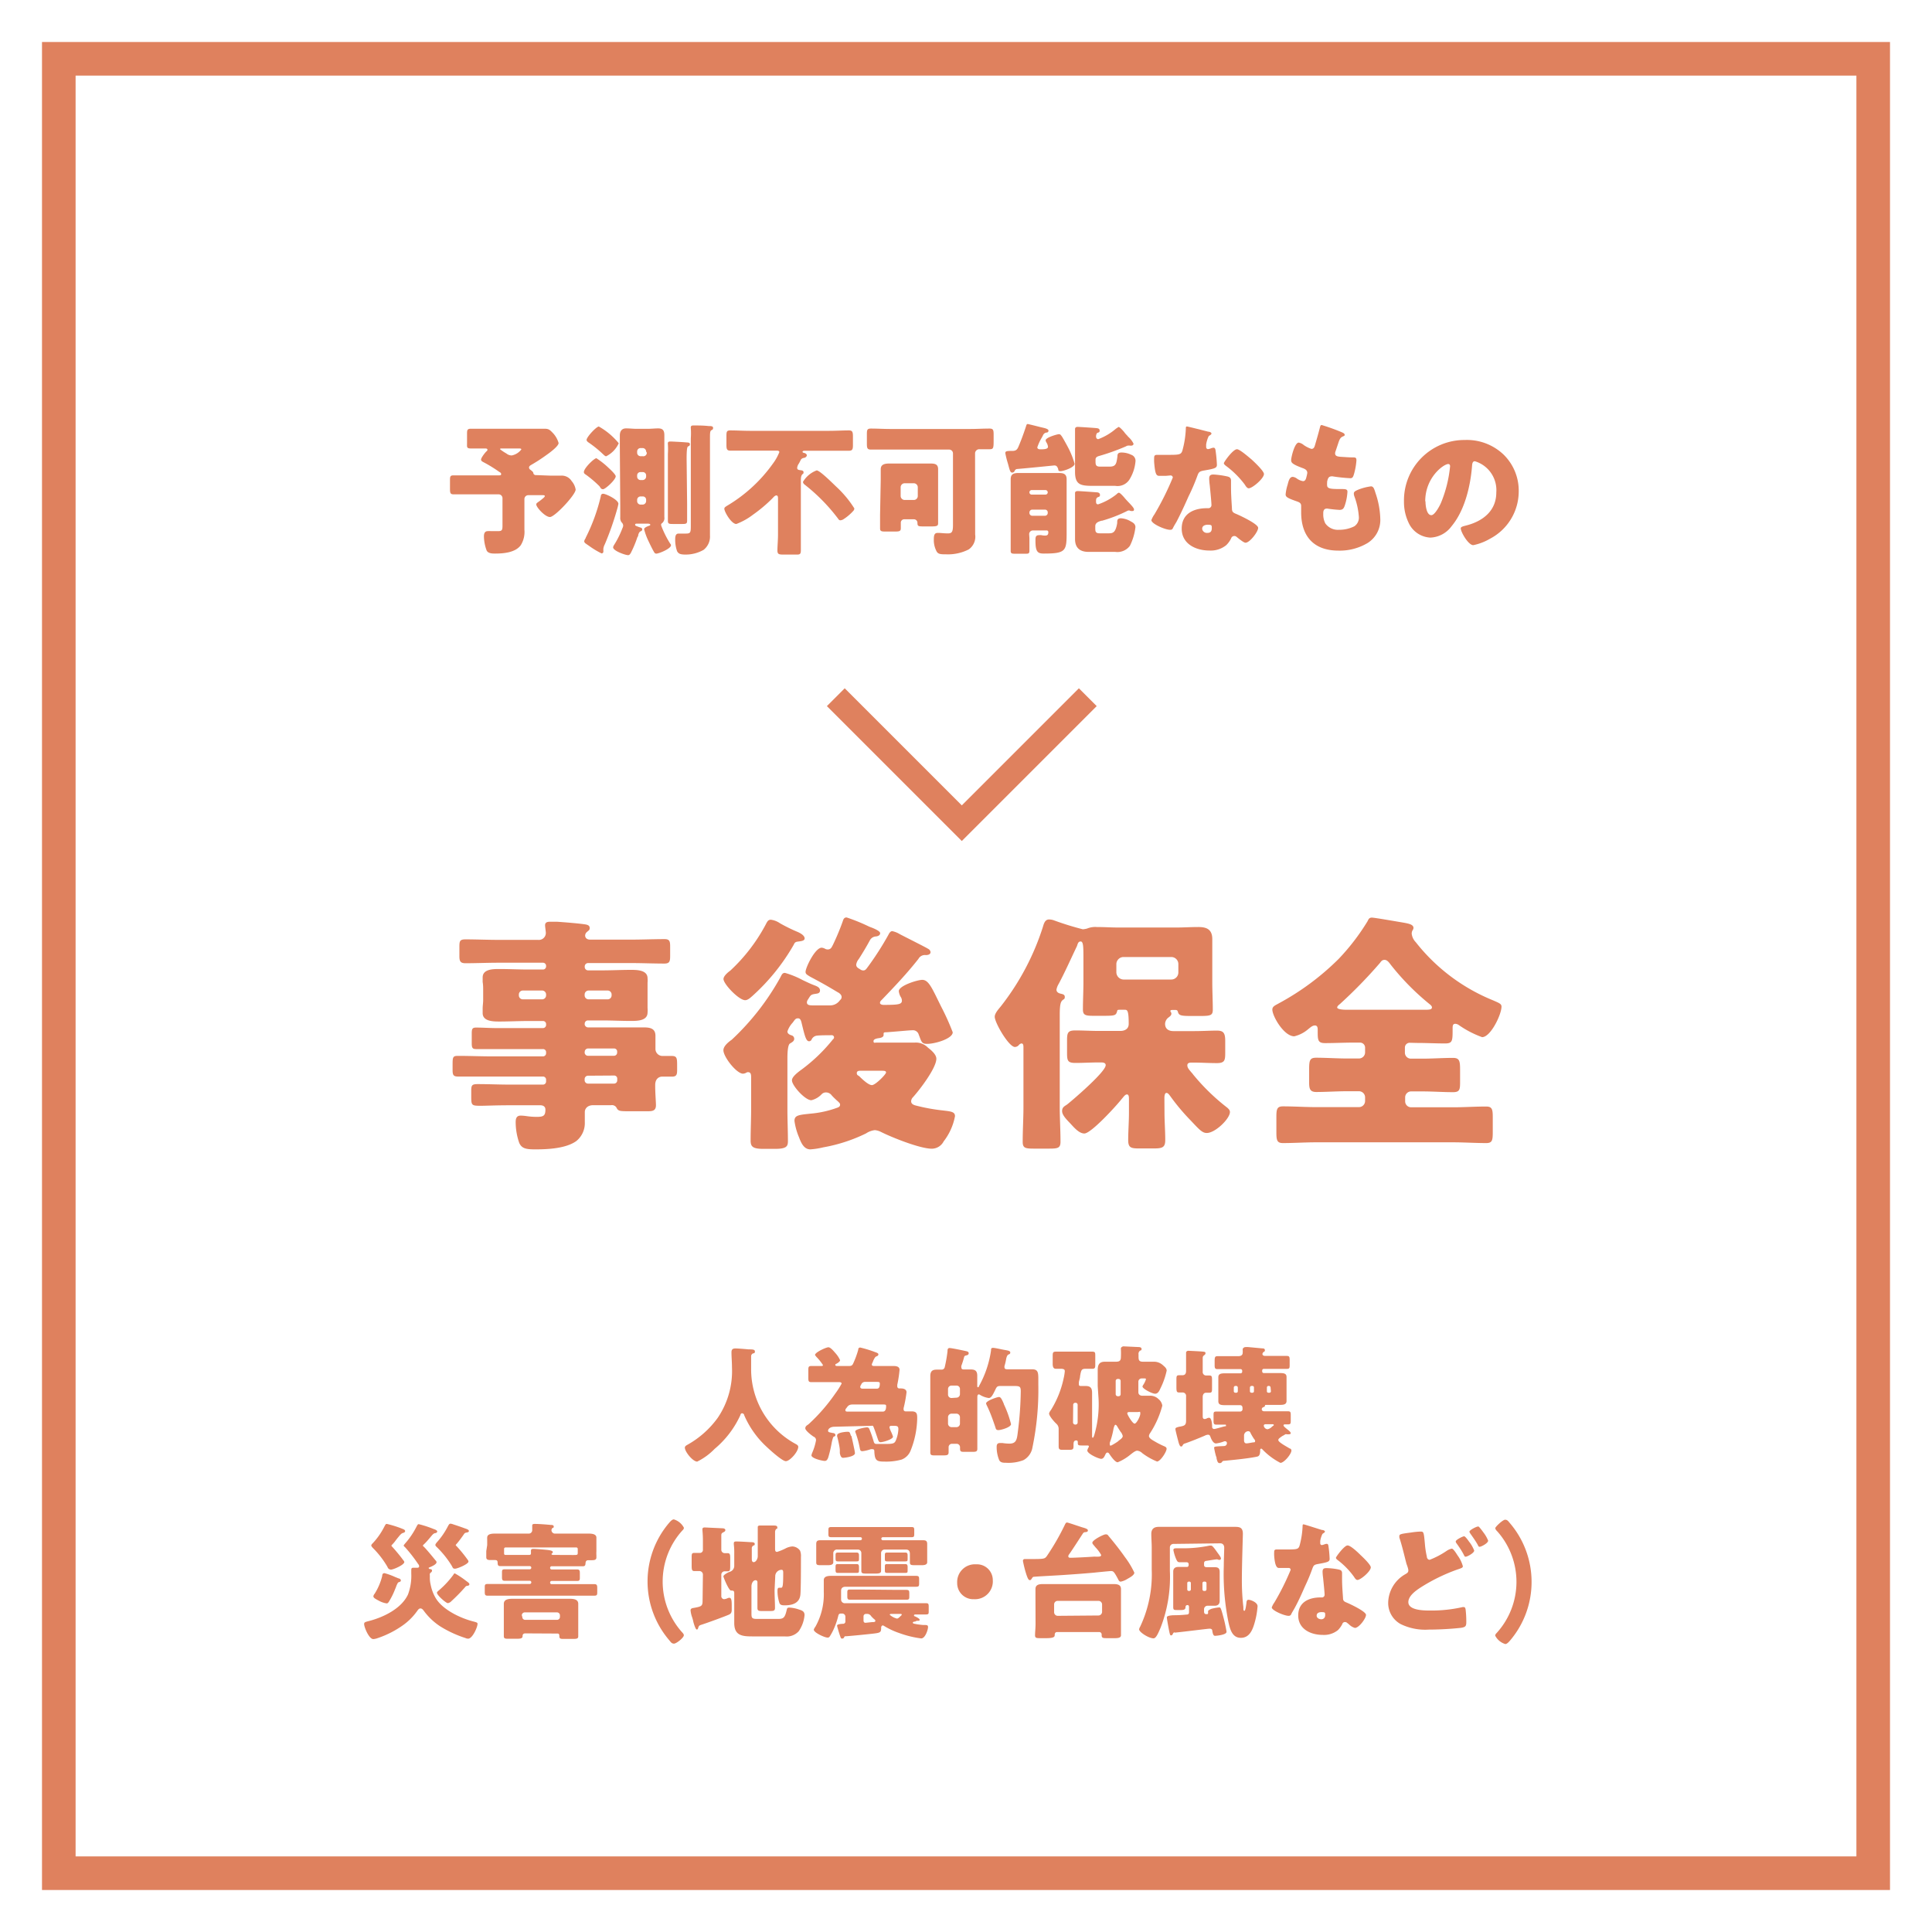 <svg xmlns="http://www.w3.org/2000/svg" width="230" height="230" viewBox="0 0 230 230">
  <rect x="0" y="0" width="230" height="230" fill="#333333" stroke="none"/>
  <defs>
    <style>
      .a {
        fill: #fff;
      }

      .b {
        fill: #df815e;
      }

      .c {
        fill: none;
        stroke: #df815e;
        stroke-miterlimit: 10;
        stroke-width: 3px;
      }
    </style>
  </defs>
  <title>manage1</title>
  <g>
    <g>
      <rect class="a" x="2.24" y="2.24" width="225.52" height="225.52"/>
      <path class="a" d="M225.52,4.48v221H4.48V4.48h221M230,0H0V230H230V0Z"/>
    </g>
    <path class="b" d="M221,9V221H9V9H221m4-4H5V225H225V5Z"/>
    <g>
      <path class="b" d="M65.44,56.62c.58,0,1.17,0,1.41,0a1.39,1.39,0,0,1,1.21.66,2,2,0,0,1,.47,1c0,.62-2.48,3.27-3.06,3.27s-1.63-1.16-1.63-1.5c0-.12.09-.18.24-.29a6.76,6.76,0,0,0,.66-.52.4.4,0,0,0,.12-.17c0-.11-.1-.12-.27-.12H62.91a.46.46,0,0,0-.48.47V62c0,.34,0,.7,0,1.06A3,3,0,0,1,62,64.9c-.63.87-2,1-3.06,1-.3,0-.81,0-1-.35a5,5,0,0,1-.33-1.69c0-.3.07-.63.46-.63a2.58,2.58,0,0,1,.39,0l.84,0c.46,0,.52-.13.52-.64V59.32a.46.46,0,0,0-.47-.47H56c-.67,0-1.33,0-2,0-.37,0-.43-.15-.43-.63v-1c0-.44,0-.63.41-.63.68,0,1.36,0,2,0h3.38c.2,0,.3,0,.3-.15s-.13-.21-.22-.26a16.26,16.26,0,0,0-1.68-1.05c-.36-.19-.49-.24-.49-.43s.47-.83.68-1a.21.21,0,0,0,.08-.16c0-.13-.15-.15-.25-.15-.56,0-1.14,0-1.7,0s-.48-.17-.48-.69v-1c0-.47,0-.66.46-.66.63,0,1.26,0,1.9,0h6.87c.49,0,.63.13,1,.52a2.87,2.87,0,0,1,.67,1.18c0,.37-1,1.12-1.52,1.48a19.55,19.55,0,0,1-1.75,1.13c-.12.07-.25.16-.25.31a.33.33,0,0,0,.17.27c.34.26.34.32.35.44a.32.32,0,0,0,.34.19Zm-5.7-3.23c-.17,0-.2,0-.2.1a6.12,6.12,0,0,0,.75.5,1,1,0,0,0,.63.23,1.89,1.89,0,0,0,1.14-.71c0-.12-.12-.12-.39-.12Z"/>
      <path class="b" d="M71,54.55a9.45,9.45,0,0,1,1.45,1.15c.19.17.85.79.85,1,0,.42-1.24,1.54-1.51,1.54s-.31-.22-.43-.36a13.5,13.5,0,0,0-1.61-1.37c-.16-.1-.24-.16-.24-.33C69.54,55.7,70.74,54.55,71,54.55Zm-1.29,9.5a22,22,0,0,0,1.82-5c0-.14.1-.27.27-.27.33,0,1.82.71,1.82,1.2a5.44,5.44,0,0,1-.17.7A34.78,34.78,0,0,1,72,64.8a1.53,1.53,0,0,0-.17.51,1.6,1.6,0,0,0,0,.23v.11a.21.21,0,0,1-.22.23A9.86,9.86,0,0,1,70.15,65l-.32-.22c-.12-.09-.28-.17-.28-.36A.89.89,0,0,1,69.74,64.05Zm1.57-13.28a8.32,8.32,0,0,1,2.38,2,3.23,3.23,0,0,1-1.5,1.55c-.12,0-.27-.16-.34-.22a13.49,13.49,0,0,0-1.72-1.4c-.12-.08-.27-.19-.27-.34C69.86,52,71,50.77,71.31,50.77Zm2.51,2.43c0-.45,0-.91,0-1.37S74,51,74.52,51s.83.05,1.24.05h1.36c.41,0,.83-.05,1.24-.05.56,0,.73.26.73.82s0,.92,0,1.37v7c0,.46,0,.91,0,1.37a.77.77,0,0,1-.31.75.21.21,0,0,0-.08.17,1.58,1.58,0,0,0,.1.31,11.75,11.75,0,0,0,1,1.95.23.23,0,0,1,.08.17c0,.41-1.44,1-1.76,1a.28.28,0,0,1-.23-.15c-.2-.31-.57-1.09-.74-1.45A7.45,7.45,0,0,1,76.68,63c0-.17.34-.32.54-.39s.19-.07.19-.16-.19-.11-.29-.11H75.81c-.07,0-.2,0-.2.13s.15.15.42.26l.24.08c.08,0,.19.1.19.22s-.09.17-.19.22-.19.1-.29.43c0,.1,0,.13-.1.27a13.09,13.09,0,0,1-.78,1.87c-.09.15-.17.27-.33.27-.32,0-1.78-.51-1.78-.93a.66.66,0,0,1,.1-.26,10.94,10.94,0,0,0,1-2,.92.92,0,0,0,.1-.32.58.58,0,0,0-.2-.41.88.88,0,0,1-.15-.58c0-.48,0-.93,0-1.39Zm3.13.55a.42.42,0,0,0-.41-.41h-.25a.41.41,0,0,0-.41.41v.15a.41.41,0,0,0,.41.41h.25A.41.41,0,0,0,77,53.9Zm0,2.85a.39.39,0,0,0-.41-.4h-.25a.39.39,0,0,0-.41.4v.14a.41.41,0,0,0,.41.41h.25a.42.42,0,0,0,.41-.41Zm0,2.91a.39.39,0,0,0-.41-.41h-.25a.41.41,0,0,0-.41.41v.15a.41.41,0,0,0,.41.41h.25a.42.42,0,0,0,.41-.41Zm4.88.48c0,.69,0,1.37,0,2,0,.36-.13.39-.61.39h-1c-.53,0-.68,0-.68-.39,0-.65,0-1.31,0-2V54.05a8.93,8.93,0,0,0,0-1.17.23.23,0,0,1,0-.12c0-.18.15-.2.31-.2s1.51.07,1.8.1.51,0,.51.22-.14.22-.22.27-.17.17-.17,1.5Zm2.72,2.46c0,.44,0,.88,0,1.31a2,2,0,0,1-.76,1.7,4.31,4.31,0,0,1-2.15.56c-.69,0-.85-.14-1-.39a4,4,0,0,1-.23-1.38c0-.27,0-.73.4-.73.18,0,.51,0,.85,0,.59,0,.61-.12.61-1V52.18a8.71,8.71,0,0,0,0-1.2.27.27,0,0,1,0-.12c0-.19.17-.21.31-.21.61,0,1.17,0,1.81.07.28,0,.53,0,.53.22s-.1.21-.22.29-.15.27-.15.8Z"/>
      <path class="b" d="M95.34,63.66c0,.63,0,1.31,0,1.87s-.22.49-.8.49H93.37c-.6,0-.82,0-.82-.49s.07-1.23.07-1.87v-4.3c0-.14,0-.38-.19-.38s-.36.23-.46.33a17.27,17.27,0,0,1-2.31,1.95,7.87,7.87,0,0,1-2,1.12c-.6,0-1.43-1.46-1.43-1.82,0-.13.1-.22.41-.4A17.88,17.88,0,0,0,92,55.21a5.92,5.92,0,0,0,.78-1.39c0-.11-.12-.17-.25-.17H89.25l-2.28,0c-.45,0-.49-.19-.49-.73V52c0-.58,0-.76.46-.76.78,0,1.55.05,2.31.05h9.5c.77,0,1.55-.05,2.32-.05.42,0,.47.2.47.76v1c0,.49-.07.66-.49.66-.77,0-1.53,0-2.3,0h-2.9c-.09,0-.31,0-.31.12s.17.13.24.15.27.12.27.27-.17.29-.34.31-.32.12-.37.22-.12.25-.24.46a1.07,1.07,0,0,0-.2.51c0,.27.3.25.35.27s.41,0,.41.24-.08.17-.17.29-.15.27-.15.69ZM99.62,58a12.66,12.66,0,0,1,2.09,2.53.47.47,0,0,1-.1.26,5.69,5.69,0,0,1-1.16,1,.8.8,0,0,1-.4.15c-.14,0-.19-.07-.26-.17a21.84,21.84,0,0,0-4-4.08.47.47,0,0,1-.2-.32A3.19,3.19,0,0,1,97.22,56C97.62,56,99.26,57.67,99.62,58Z"/>
      <path class="b" d="M116.09,62.62c0,.34,0,.66,0,1a1.85,1.85,0,0,1-.77,1.79,5.44,5.44,0,0,1-2.7.58c-.56,0-.92,0-1.11-.33a2.84,2.84,0,0,1-.34-1.44c0-.48.06-.78.46-.78s.73.06,1.21.06.61-.18.61-1V54a.46.46,0,0,0-.47-.48h-7l-2.31,0c-.44,0-.47-.2-.47-.74v-1c0-.57,0-.76.49-.76.76,0,1.53.05,2.29.05h9.52c.77,0,1.53-.05,2.3-.05.46,0,.49.19.49.76v.48c0,1.07,0,1.22-.48,1.22s-.78,0-1.19,0a.5.5,0,0,0-.54.48Zm-11.24-5.57c0-.39,0-.79,0-1.19,0-.65.6-.68,1.11-.68s1,0,1.58,0H109c.53,0,1,0,1.6,0s1.08,0,1.08.68c0,.37,0,.76,0,1.19v3.68c0,.58,0,1.26,0,1.57s-.15.37-.83.37h-.78c-.75,0-.85,0-.85-.44a.42.42,0,0,0-.41-.41h-1.16a.4.4,0,0,0-.41.43c0,.2,0,.44,0,.64,0,.36-.19.39-.77.39h-.93c-.56,0-.77,0-.77-.37s0-1,0-1.58Zm2.37,2a.48.48,0,0,0,.47.47h1.09a.47.47,0,0,0,.48-.47V58a.48.48,0,0,0-.48-.47h-1.09a.48.48,0,0,0-.47.47Z"/>
      <path class="b" d="M122.35,50.48c.07,0,1.38.33,1.56.38.45.1.91.19.91.41s-.21.23-.28.23a.54.54,0,0,0-.37.31s-.07.14-.12.24a5.93,5.93,0,0,0-.56,1.2c0,.19.19.24.34.24.39,0,.93,0,.93-.3a1.2,1.2,0,0,0-.18-.51.59.59,0,0,1-.1-.26c0-.34,1.39-.73,1.58-.73s.23.12.32.22.68,1.17.82,1.45a10.27,10.27,0,0,1,.73,1.85c0,.44-1.33.88-1.67.88s-.22-.12-.32-.35-.19-.33-.44-.33c-.7.07-2.74.28-4.48.43a.4.4,0,0,0-.23.22.31.31,0,0,1-.29.2c-.24,0-.29-.27-.51-1.08a9.76,9.76,0,0,1-.31-1.24c0-.24.21-.24.56-.26l.28,0c.44,0,.59-.17.74-.54.34-.8.62-1.58.89-2.4C122.2,50.57,122.23,50.48,122.35,50.48Zm.2,13.59c0,.59,0,1.1,0,1.49s-.15.36-.63.36h-1c-.43,0-.6,0-.6-.34s0-1,0-1.51v-5.6c0-.49,0-1,0-1.42,0-.63.38-.74.92-.74s1,0,1.46,0h1.92c.46,0,.9,0,1.36,0s1,0,1,.74c0,.44,0,.93,0,1.42V63.2c0,2.36,0,2.7-2.71,2.7-.71,0-1-.17-1-1.49V64.3c0-.3,0-.59.42-.59a1.52,1.52,0,0,1,.29,0,1.92,1.92,0,0,0,.41.05c.29,0,.41-.09.41-.39a.19.19,0,0,0-.21-.22H123a.44.44,0,0,0-.48.45Zm0-5.46a.27.27,0,0,0,.28.27h1.63a.27.27,0,0,0,.27-.27v0a.27.27,0,0,0-.27-.27h-1.63a.27.27,0,0,0-.28.27Zm0,2.45a.34.34,0,0,0,.33.34h1.53a.33.33,0,0,0,.32-.34V61a.32.32,0,0,0-.32-.33h-1.53a.34.34,0,0,0-.33.34Zm8.62.92c-.34.1-.78.22-.78.66v.17c0,.44,0,.68.53.68H132c.47,0,.81-.07,1-1.21,0-.36,0-.58.47-.58a2.57,2.57,0,0,1,1.16.38c.29.15.54.32.54.68a6.69,6.69,0,0,1-.66,2.22,1.86,1.86,0,0,1-1.75.72h-3.18c-1,0-1.6-.46-1.6-1.53,0-.5,0-1,0-1.46V59.8c0-.58,0-.95,0-1.11s.14-.23.32-.23,1.91.12,2.25.15c.18,0,.4.07.4.31s-.13.2-.29.29-.18.25-.18.44,0,.39.25.39a7.19,7.19,0,0,0,2.18-1.19c.07-.07.19-.19.29-.19s.29.17.61.53c.12.15.29.34.48.54s.71.72.71.9-.05.21-.27.21a.5.5,0,0,1-.27-.07l-.09,0a.54.54,0,0,0-.24.09A17.19,17.19,0,0,1,131.17,62Zm-.35-7.69c-.23.07-.4.17-.4.43v.13c0,.44,0,.7.53.7h1.14c.53,0,.71-.17.82-.54a6.22,6.22,0,0,0,.12-.7c0-.27.08-.44.49-.44a2.66,2.66,0,0,1,1.15.27.75.75,0,0,1,.51.75,4.87,4.87,0,0,1-.73,2.21,1.68,1.68,0,0,1-1.68.74h-2.62c-1.48,0-2.17-.1-2.17-1.66,0-.48,0-1,0-1.43V53c0-.82,0-1.75,0-1.92s.12-.26.31-.26,2,.12,2.26.15.36.11.36.31-.14.2-.26.25-.17.29-.17.43.07.32.27.32A6.94,6.94,0,0,0,132.89,51c.07,0,.2-.17.29-.17s.37.27.64.59a3.25,3.25,0,0,0,.38.44.93.93,0,0,0,.17.19,2.66,2.66,0,0,1,.58.78.25.25,0,0,1-.26.22.51.51,0,0,1-.17,0,1,1,0,0,0-.24,0,.42.42,0,0,0-.22.08A25.88,25.88,0,0,1,130.82,54.29Z"/>
      <path class="b" d="M143.83,51.39c.2,0,.39.11.39.22s-.12.17-.32.3a3.5,3.5,0,0,0-.31,1,.58.58,0,0,0,0,.14s0,.12,0,.19a.24.24,0,0,0,.2.23,1.43,1.43,0,0,0,.38-.1,1,1,0,0,1,.29-.07c.15,0,.2.09.24.26a16.65,16.65,0,0,1,.17,1.77c0,.39-.24.46-1.57.69-.59.11-.61.23-.81.77-.29.78-.62,1.55-1,2.31-.44,1-.9,2-1.42,3-.14.24-.31.51-.41.72s-.15.25-.38.25c-.57,0-2.21-.71-2.21-1.15a2.67,2.67,0,0,1,.36-.68,33.79,33.79,0,0,0,2.19-4.39.26.26,0,0,0-.28-.25l-.57.05c-.18,0-.54,0-.74,0-.36,0-.51-.15-.63-1.6a5.63,5.63,0,0,1,0-.59c0-.24.13-.31.34-.31s.69,0,1.07,0c1.54,0,1.77,0,1.94-.47a11.41,11.41,0,0,0,.42-2.64c0-.13,0-.27.12-.27S143.49,51.3,143.83,51.39Zm2.28,5.33c.29.07.44.19.44.5s0,.47,0,.78c0,.85.06,1.68.11,2.51,0,.41.11.51.5.67s2.62,1.19,2.62,1.66-1,1.77-1.5,1.77c-.14,0-.37-.15-.75-.44l-.32-.26a.4.4,0,0,0-.65.19,2.88,2.88,0,0,1-.58.8,2.93,2.93,0,0,1-2,.64c-1.62,0-3.3-.78-3.3-2.61s1.5-2.43,3-2.43h.13a.37.37,0,0,0,.41-.41c0-.29-.15-1.8-.2-2.31a7.41,7.41,0,0,1-.07-.8c0-.36.14-.49.51-.49A10.15,10.15,0,0,1,146.11,56.72Zm-3,6.21a.57.57,0,0,0,.62.51c.4,0,.53-.21.53-.56s0-.41-.51-.41C143.47,62.47,143.12,62.59,143.12,62.93ZM149,54.7c.39.36,1.47,1.38,1.47,1.73,0,.53-1.38,1.7-1.81,1.7-.2,0-.35-.25-.47-.44A10.78,10.78,0,0,0,146,55.5c-.13-.1-.3-.22-.3-.36s1.08-1.66,1.56-1.66C147.6,53.48,148.69,54.45,149,54.7Z"/>
      <path class="b" d="M159.81,51.49c.15.07.27.15.27.27s-.07.14-.15.17c-.27.12-.41.19-.61.82l-.31.93a.83.83,0,0,0-.07.27c0,.34.24.41.79.44s.81.06,1.22.06.53,0,.53.37a8,8,0,0,1-.26,1.51c-.12.44-.2.6-.46.6a19.63,19.63,0,0,1-2.11-.22.25.25,0,0,0-.13,0c-.39,0-.46.32-.53.64l0,.14a1.26,1.26,0,0,0,0,.27c0,.44.46.46,1.69.46.45,0,.73,0,.73.31a6.18,6.18,0,0,1-.31,1.63c-.12.36-.24.54-.64.54a14.28,14.28,0,0,1-1.42-.15.22.22,0,0,0-.11,0c-.36,0-.4.34-.4.55v.1a2.38,2.38,0,0,0,.24,1.1,1.82,1.82,0,0,0,1.62.77,4,4,0,0,0,1.83-.41,1.23,1.23,0,0,0,.55-1.1,8.65,8.65,0,0,0-.51-2.4,1.21,1.21,0,0,1-.09-.39c0-.22.12-.31.61-.51a6.35,6.35,0,0,1,1.43-.36c.31,0,.39.31.56.85a10.13,10.13,0,0,1,.55,3,3.23,3.23,0,0,1-1.52,2.9,6.47,6.47,0,0,1-3.46.9c-2.93,0-4.44-1.7-4.44-4.57,0-.2,0-.71,0-.75,0-.37-.27-.45-.51-.54-1.12-.39-1.34-.53-1.34-.83a5.32,5.32,0,0,1,.24-1.16c.11-.44.23-.93.61-.93a1,1,0,0,1,.49.2,1.74,1.74,0,0,0,.73.31c.14,0,.31-.07.39-.43a4.35,4.35,0,0,0,.12-.54c0-.31-.2-.44-.46-.55-1.39-.51-1.46-.69-1.46-1s.41-2.07.9-2.07a1.3,1.3,0,0,1,.61.3,3.54,3.54,0,0,0,.9.45c.28,0,.36-.21.43-.46.14-.48.39-1.33.56-2,.07-.27.09-.38.24-.38A23.46,23.46,0,0,1,159.81,51.49Z"/>
      <path class="b" d="M179,54.12a6,6,0,0,1,1.8,4.37,6.36,6.36,0,0,1-3.41,5.64,6.53,6.53,0,0,1-2,.77c-.59,0-1.49-1.57-1.49-2,0-.15.15-.22.64-.34,2-.51,3.59-1.75,3.59-3.93a3.59,3.59,0,0,0-2.55-3.72c-.29,0-.32.31-.34.61-.19,2.36-.87,5.25-2.43,7.12A3.29,3.29,0,0,1,170.28,64a3,3,0,0,1-2.58-1.75,5.72,5.72,0,0,1-.56-2.55,7.19,7.19,0,0,1,7.24-7.32A6.32,6.32,0,0,1,179,54.12Zm-9.3,5.56c0,.41.1,1.65.7,1.65.41,0,1-1.12,1.15-1.48a15.23,15.23,0,0,0,1.08-4.35c0-.14-.07-.26-.22-.26C171.88,55.24,169.67,56.81,169.67,59.68Z"/>
    </g>
    <g>
      <path class="b" d="M69.6,121.92a.42.42,0,0,0,.39.39h3.57c1,0,2,0,3.06,0,.72,0,1.41.09,1.41,1,0,.51,0,1,0,1.53a.84.84,0,0,0,.81.87c.39,0,.78,0,1.14,0,.63,0,.63.3.63,1.2v.48c0,.51-.06.78-.6.78h-1.2c-.27,0-.81.18-.81,1v.15c0,.78.09,1.89.09,2.25,0,.69-.45.72-1,.72H75c-1.23,0-1.41,0-1.62-.45a.63.63,0,0,0-.63-.27H70.62c-.72,0-1,.45-1,.81s0,.81,0,1.2a2.74,2.74,0,0,1-1,2.25c-1.23.9-3.42,1-4.89,1-1.08,0-1.62-.09-1.92-.78a7.57,7.57,0,0,1-.42-2.46c0-.42.09-.78.6-.78a5.36,5.36,0,0,1,.69.06,8.39,8.39,0,0,0,1.2.09c.81,0,1.05-.12,1.05-.87,0-.36-.27-.51-.6-.51H60.72c-1.74,0-2.82.06-3.51.06-1.11,0-1.11-.06-1.11-1.23v-.51c0-.69.06-.84.78-.84,1.29,0,2.58.06,3.84.06h3.93a.37.37,0,0,0,.36-.39v-.18a.37.37,0,0,0-.36-.39h-6l-4.14,0c-.57,0-.63-.24-.63-.81v-.48c0-1,0-1.17.63-1.17,1.38,0,2.76.06,4.14.06h6a.37.37,0,0,0,.36-.39v-.09a.36.36,0,0,0-.36-.39H59.1c-.81,0-1.62,0-2.43,0-.45,0-.51-.18-.51-.72v-1c0-.6,0-.84.51-.84.81,0,1.62.06,2.43.06h5.55a.37.37,0,0,0,.36-.39v-.06a.36.36,0,0,0-.36-.39h-1.8c-1.11,0-2.25.06-3.39.06-.69,0-2,0-2-1,0-.18,0-.39,0-.54,0-.36.06-.66.06-1v-1.17c0-.33,0-.63-.06-1,0-.15,0-.36,0-.54,0-1,1.26-1,2-1,1.14,0,2.28.06,3.39.06h1.8a.37.37,0,0,0,.36-.39V115a.37.37,0,0,0-.36-.39H59.34c-1.32,0-2.61.06-3.93.06-.6,0-.72-.24-.72-.84v-1c0-.75,0-1,.72-1,1.32,0,2.61.06,3.93.06h4.71a.83.83,0,0,0,.93-.84c0-.15-.09-.72-.09-.9,0-.39.33-.42.63-.42l.78,0c.9.06,2.76.21,3.45.33.27.06.45.15.45.42s-.12.27-.3.45a.57.57,0,0,0-.24.45c0,.18.12.48.6.48h4.86c1.35,0,2.67-.06,4-.06.6,0,.66.27.66.9v1.08c0,.66-.06.93-.69.93-1.32,0-2.64-.06-4-.06H70a.4.4,0,0,0-.39.39v.09a.4.4,0,0,0,.39.39H71.7c1.14,0,2.28-.06,3.39-.06.69,0,2,0,2,1a3.08,3.08,0,0,1,0,.54c0,.36,0,.66,0,1V119c0,.33,0,.63,0,1a3.08,3.08,0,0,1,0,.54c0,1-1.26,1-2,1-1.14,0-2.25-.06-3.39-.06H70a.38.38,0,0,0-.39.39Zm-7.35-4a.47.47,0,0,0-.48.48v.09a.47.47,0,0,0,.48.48h2.28a.47.47,0,0,0,.48-.48v-.09a.47.47,0,0,0-.48-.48Zm7.83,0a.47.47,0,0,0-.48.48v.09a.47.47,0,0,0,.48.48h2.25a.47.47,0,0,0,.48-.48v-.09a.47.47,0,0,0-.48-.48Zm-.48,7.38a.4.4,0,0,0,.39.39h3.09a.38.38,0,0,0,.39-.39v-.09a.36.36,0,0,0-.39-.39H70a.4.4,0,0,0-.39.39Zm.39,2.76a.4.4,0,0,0-.39.39v.18A.4.4,0,0,0,70,129h3.09a.38.38,0,0,0,.39-.39v-.18a.36.36,0,0,0-.39-.39Z"/>
      <path class="b" d="M105,119c-.09.09-.24.21-.24.39s.27.24.42.24c1.77,0,2.19-.06,2.19-.51a.81.81,0,0,0-.15-.45A1.81,1.81,0,0,1,107,118c0-.66,2.22-1.35,2.79-1.35.78,0,1.17,1,2.25,3.18a28.9,28.9,0,0,1,1.38,3.06c0,.75-2.07,1.38-3.06,1.38-.66,0-.66-.27-1-1.14a.71.71,0,0,0-.75-.48c-.36,0-1.83.15-3.09.24-.21,0-.33,0-.33.18s0,.12,0,.15c0,.24-.3.33-.51.36s-.69.09-.69.36.15.18.33.18h1.44c1,0,2.07,0,3.12,0a2,2,0,0,1,1.59.6c.39.3,1,.81,1,1.32,0,1.11-2,3.72-2.79,4.59a.71.71,0,0,0-.21.48c0,.33.33.45.6.51a22,22,0,0,0,3.12.57c1,.12,1.5.15,1.5.69a7,7,0,0,1-1.35,3,1.6,1.6,0,0,1-1.41.87c-1.41,0-4.77-1.35-6.06-2a2,2,0,0,0-.72-.21,2.37,2.37,0,0,0-1.05.39A19.19,19.19,0,0,1,98,136.59a9,9,0,0,1-1.53.24c-.78,0-1.11-.81-1.35-1.44a7.55,7.55,0,0,1-.54-1.95c0-.72.57-.72,2.28-.9a12.21,12.21,0,0,0,2.79-.66c.18-.06.36-.15.36-.36s-.15-.27-.24-.39a8.5,8.5,0,0,1-.75-.72.84.84,0,0,0-.69-.36.7.7,0,0,0-.51.21,2.48,2.48,0,0,1-1.23.72c-.75,0-2.31-1.74-2.31-2.37,0-.42.66-.93,1.2-1.32a20,20,0,0,0,3.69-3.57.26.26,0,0,0-.15-.48c-.3,0-1.5,0-1.83.06a.79.79,0,0,0-.57.45.33.33,0,0,1-.3.21c-.36,0-.51-.6-.9-2.22-.06-.21-.12-.51-.42-.51s-.36.15-.63.51a2.86,2.86,0,0,0-.63,1.05c0,.3.33.42.54.48a.43.43,0,0,1,.27.39c0,.3-.27.42-.51.57s-.3,1-.3,1.74v6.12c0,1.26.06,2.52.06,3.78,0,.63-.21.9-1.56.9H90.89c-1.29,0-1.53-.27-1.53-1,0-1.26.06-2.49.06-3.72v-3.78c0-.27,0-.63-.36-.63a.29.29,0,0,0-.21.06,1,1,0,0,1-.39.12c-.78,0-2.34-2-2.34-2.79,0-.51.63-1,1-1.26a30,30,0,0,0,5.76-7.38c.18-.33.24-.57.57-.57a10.28,10.28,0,0,1,2.07.84c.51.24,1,.48,1.41.63s.69.3.69.63-.3.36-.51.39c-.63.09-.6.18-.93.69a.63.63,0,0,0-.12.33c0,.33.33.36.72.36h2a1.42,1.42,0,0,0,1.2-.6c.15-.15.21-.21.21-.42s-.21-.42-.45-.54c-1.41-.84-1.83-1.08-3.3-1.86-.33-.21-.54-.3-.54-.57,0-.51,1.14-2.88,1.92-2.88a1.14,1.14,0,0,1,.39.12.6.6,0,0,0,.33.09c.39,0,.48-.3.6-.51a28.75,28.75,0,0,0,1.17-2.79c.09-.27.15-.51.48-.51a22,22,0,0,1,2.49,1,3.43,3.43,0,0,0,.42.18c.24.09,1.08.42,1.08.69s-.27.36-.48.39a.87.87,0,0,0-.72.42c-.42.78-.87,1.53-1.35,2.28a1.33,1.33,0,0,0-.3.66c0,.3.24.42.45.54a.63.63,0,0,0,.39.15c.27,0,.36-.18.63-.54a36,36,0,0,0,2.34-3.66c.09-.18.24-.48.48-.48a2.83,2.83,0,0,1,.9.36c.39.21,3.21,1.62,3.36,1.74a.51.51,0,0,1,.3.39c0,.3-.33.36-.57.36a.87.87,0,0,0-.87.45C108,115.86,106.52,117.42,105,119Zm-9.93-8c.27.12.72.39.72.72s-.57.33-.9.39-.33.27-.45.45a24.67,24.67,0,0,1-4.86,6c-.21.18-.54.51-.87.51-.75,0-2.58-1.92-2.58-2.52,0-.36.54-.81.81-1a20.83,20.83,0,0,0,4.17-5.4c.21-.39.3-.66.66-.66a2.45,2.45,0,0,1,1.08.42A19.75,19.75,0,0,0,95.09,111Zm7.41,16.47c-.18,0-.48,0-.48.27s.15.27.3.39c.33.33,1.08,1.05,1.5,1.05s1.68-1.29,1.68-1.5-.21-.21-.69-.21Z"/>
      <path class="b" d="M138.63,132.42c0,1.08.09,2.19.09,3.3,0,.9-.36,1-1.41,1h-1.68c-1,0-1.32-.09-1.32-1,0-1.05.09-2.16.09-3.3v-1.5c0-.3,0-.63-.24-.63s-.45.36-.6.51c-.6.78-3.66,4.14-4.47,4.14-.63,0-1.23-.72-1.65-1.17s-1-1-1-1.5.36-.6.63-.81c.75-.6,4.56-3.87,4.56-4.65,0-.33-.39-.33-.6-.33h-.21c-.93,0-1.86.06-2.79.06s-1-.27-1-1.2v-1.47c0-.93.09-1.2,1-1.2s1.86.06,2.79.06h2.55c.54,0,1-.24,1-.84,0-1.65-.18-1.68-.48-1.68h-.54c-.27,0-.33,0-.36.18-.15.54-.27.54-2,.54h-.75c-1,0-1.32-.06-1.32-.75,0-1.11.06-2.19.06-3.3v-2.61c0-1.53,0-2.19-.33-2.19s-.36.36-.45.57c-.72,1.5-1.38,3-2.16,4.47a2,2,0,0,0-.27.69c0,.3.24.42.48.48s.51.09.51.39-.12.24-.3.42-.3.48-.3,1.71v10.95c0,1.38.09,2.76.09,4.17,0,.75-.33.81-1.35.81h-1.83c-1,0-1.32-.06-1.32-.81,0-1.41.09-2.79.09-4.17v-7c0-.27,0-.54-.24-.54a.51.51,0,0,0-.3.18.63.63,0,0,1-.48.24c-.72,0-2.4-2.88-2.4-3.6,0-.42.48-.93.72-1.23a30.1,30.1,0,0,0,5-9.42c.12-.39.24-.93.75-.93a1.85,1.85,0,0,1,.54.09,34.69,34.69,0,0,0,3.48,1.08,3,3,0,0,0,.51-.09,2.53,2.53,0,0,1,1.14-.18c.9,0,1.77.06,2.64.06H140c.87,0,1.77-.06,2.64-.06s1.68.18,1.68,1.44c0,.87,0,1.77,0,2.64v2.46c0,1.11.06,2.19.06,3.3,0,.69-.27.75-1.56.75h-1c-1.23,0-1.47-.06-1.59-.48-.06-.24-.18-.24-.42-.24h-.15c-.12,0-.33,0-.33.12s.12.15.12.33-.15.3-.3.42a1,1,0,0,0-.45.78c0,.63.45.87,1,.87h2.46c1,0,1.92-.06,2.7-.06s1,.27,1,1.23v1.41c0,.9-.06,1.23-1,1.23s-1.8-.06-2.7-.06h-.3c-.18,0-.51,0-.51.33s.3.6.51.87a.8.8,0,0,1,.15.18,24.83,24.83,0,0,0,4.11,4c.15.15.3.27.3.51,0,.78-1.74,2.49-2.76,2.49-.54,0-.9-.42-1.92-1.5a25.05,25.05,0,0,1-2.46-2.94c-.12-.15-.24-.33-.42-.33s-.24.3-.24.6Zm.81-15.81a.84.84,0,0,0,.84-.84v-1a.84.84,0,0,0-.84-.84h-5.7a.86.86,0,0,0-.84.84v1a.88.88,0,0,0,.84.84Z"/>
      <path class="b" d="M167.82,124.14a.57.57,0,0,0-.57.57v.6a.71.71,0,0,0,.72.72h1.38c1.2,0,2.43-.09,3.63-.09.81,0,.84.42.84,1.53v1.2c0,1,0,1.35-.84,1.35-1.23,0-2.43-.09-3.63-.09H168a.71.71,0,0,0-.72.72v.45a.71.71,0,0,0,.72.72H173c1.32,0,2.61-.09,3.93-.09.72,0,.78.36.78,1.29v1.74c0,1-.06,1.32-.78,1.32-1.32,0-2.64-.09-3.93-.09H156.66c-1.29,0-2.61.09-3.93.09-.72,0-.78-.36-.78-1.32V133c0-.93.06-1.29.78-1.29,1.32,0,2.64.09,3.93.09h5.13a.73.73,0,0,0,.72-.72v-.45a.73.73,0,0,0-.72-.72h-1.44c-1.23,0-2.46.09-3.66.09-.78,0-.84-.45-.84-1.17v-1.47c0-1.11.06-1.44.84-1.44,1.2,0,2.43.09,3.66.09h1.44a.73.73,0,0,0,.72-.72v-.6a.6.6,0,0,0-.6-.57h-.81c-1.11,0-2.25.06-3.36.06-.87,0-.87-.39-.87-1.44v-.09c0-.24,0-.57-.33-.57s-.57.27-.78.42a3.93,3.93,0,0,1-1.68.87c-1.23,0-2.61-2.4-2.61-3.18,0-.39.36-.51.78-.75a30.85,30.85,0,0,0,7.11-5.28,26.35,26.35,0,0,0,3.45-4.5c.12-.27.21-.42.51-.42s2.7.42,3.42.54c.87.15,1.53.24,1.53.69a.53.53,0,0,1-.12.3.83.83,0,0,0-.09.39,1.73,1.73,0,0,0,.48,1,22.41,22.41,0,0,0,9.21,6.93c.75.33,1,.42,1,.75,0,.93-1.29,3.63-2.31,3.63a11.84,11.84,0,0,1-2.73-1.41.84.84,0,0,0-.45-.18c-.33,0-.33.27-.33.6,0,1.44,0,1.74-.9,1.74-1.11,0-2.22-.06-3.33-.06Zm1.65-3.93c.69,0,1,0,1-.3,0-.12-.15-.27-.27-.36a29.65,29.65,0,0,1-4.62-4.68c-.18-.24-.42-.6-.75-.6s-.42.21-.57.39a56.41,56.41,0,0,1-4.77,4.89c-.12.09-.3.24-.3.39s.36.27,1.17.27Z"/>
    </g>
    <polyline class="c" points="129.5 83 114.5 98 99.5 83"/>
    <g>
      <path class="b" d="M89.42,161.41v1.51a10.1,10.1,0,0,0,5.34,9c.14.08.27.17.27.32,0,.59-1,1.71-1.48,1.71s-2.3-1.7-2.69-2.1a11.1,11.1,0,0,1-2.26-3.36c0-.11-.12-.24-.26-.24s-.18.13-.21.24a11.41,11.41,0,0,1-3.06,4A7.48,7.48,0,0,1,83,174c-.52,0-1.47-1.17-1.47-1.66,0-.16.15-.26.32-.35a11.15,11.15,0,0,0,3.6-3.21,9.92,9.92,0,0,0,1.69-6c0-.6-.06-1.27-.06-1.78,0-.33.12-.47.47-.47s1.26.08,1.56.11c.46,0,.76,0,.76.25s-.15.2-.25.24A.39.39,0,0,0,89.42,161.41Z"/>
      <path class="b" d="M99.35,169.85c-.51,0-.77.27-.77.47s.18.19.57.28c.14,0,.3.07.3.24s-.13.15-.21.2-.21.59-.25.85a15.26,15.26,0,0,1-.39,1.62c-.08.21-.17.41-.42.41s-1.58-.29-1.58-.67a1.67,1.67,0,0,1,.11-.34,6.66,6.66,0,0,0,.43-1.41.42.42,0,0,0-.27-.46c-.22-.14-1-.72-1-1s.24-.37.39-.49a21.57,21.57,0,0,0,3.17-3.64,9.75,9.75,0,0,0,.76-1.19c0-.16-.16-.18-.33-.18h-1.6c-.56,0-1.11,0-1.67,0-.33,0-.36-.13-.36-.51v-.87c0-.39,0-.54.36-.54l1.17,0c.09,0,.21,0,.21-.12a6.35,6.35,0,0,0-.81-1c0-.05-.13-.12-.13-.2,0-.31,1.32-.91,1.59-.91s.67.51.84.7a3.19,3.19,0,0,1,.55.84c0,.16-.3.35-.42.41s-.15.07-.15.16.11.12.23.12H101c.26,0,.44,0,.57-.3a10.62,10.62,0,0,0,.6-1.63c0-.17.08-.27.24-.27a13.82,13.82,0,0,1,1.76.54c.16.06.4.12.4.27s-.13.21-.25.25-.24.24-.36.51a2.57,2.57,0,0,1-.11.27.43.43,0,0,0-.06.18c0,.18.15.18.39.18h2.21c.33,0,.7.07.7.46a14.63,14.63,0,0,1-.27,1.77,1.22,1.22,0,0,0,0,.17.24.24,0,0,0,.27.27h.15c.32,0,.68.09.68.46a15.17,15.17,0,0,1-.35,1.89s0,.11,0,.13a.23.23,0,0,0,.24.25h.7c.68,0,.68.33.68.88a10.81,10.81,0,0,1-.78,3.78,1.88,1.88,0,0,1-1.08,1.08,6.79,6.79,0,0,1-1.92.24c-1,0-1.25-.06-1.32-1.13,0-.21,0-.35-.24-.35a1.16,1.16,0,0,0-.18,0,4.38,4.38,0,0,1-1,.24c-.27,0-.27-.16-.33-.44a11.08,11.08,0,0,0-.52-1.85.12.12,0,0,1,0-.08c0-.24,1.14-.46,1.35-.46a.29.29,0,0,1,.33.21,13.52,13.52,0,0,1,.5,1.43c.07.25.13.33.37.33h.11c.21,0,.66,0,1,0,.9,0,1-.1,1.14-.36a3.93,3.93,0,0,0,.33-1.4c0-.37-.16-.4-.57-.4h-.21c-.12,0-.28,0-.28.19a3.28,3.28,0,0,0,.21.56,3.72,3.72,0,0,1,.21.54c0,.32-1.2.66-1.47.66s-.26-.19-.53-.94c-.09-.28-.22-.63-.31-.86s-.17-.15-.3-.15Zm2,1.08c.07.26.16.66.34,1.53a4.48,4.48,0,0,1,.09.53c0,.43-1.26.56-1.42.56s-.3-.13-.38-.56c0-.1,0-.21,0-.33,0-.35-.23-1.36-.32-1.66a.5.5,0,0,1,0-.13c0-.33,1-.42,1.23-.42S101.16,170.46,101.3,170.93Zm3.73-2.88c.32,0,.41-.27.41-.66,0-.19-.08-.19-.53-.19h-3.42c-.54,0-.61.22-.81.47a.31.31,0,0,0-.09.2c0,.18.15.18.33.18Zm-.72-2.73c.2,0,.38-.06.38-.61,0-.2-.11-.2-.51-.2H103a.48.48,0,0,0-.48.33.5.5,0,0,0-.11.26c0,.21.2.22.36.22Z"/>
      <path class="b" d="M114.45,162.59a.42.42,0,0,0,0,.2c0,.19.11.24.29.24l.81,0c.55,0,.79.18.79.75,0,.38,0,.74,0,1.11V165c0,.06,0,.15.09.15s.11-.12.14-.18a12.34,12.34,0,0,0,1.41-4.2c0-.18,0-.31.24-.31s1,.18,1.23.22c.49.09.82.12.82.33s-.15.2-.25.26-.18.25-.23.46a6.91,6.91,0,0,1-.21.9.66.66,0,0,0,0,.14c0,.22.19.24.34.24h1.4l1.53,0c.7,0,.76.34.76,1.15v.68a33.72,33.72,0,0,1-.7,7.48,2.1,2.1,0,0,1-1.08,1.51,5,5,0,0,1-2.07.31c-.3,0-.65,0-.81-.32a4.11,4.11,0,0,1-.3-1.58c0-.28.09-.45.39-.45l.31,0a5.54,5.54,0,0,0,.81.07c.78,0,.9-.42,1-1.31a41.84,41.84,0,0,0,.36-4.89c0-.6-.11-.66-.8-.66h-1.53c-.36,0-.49,0-.66.36-.36.76-.54,1.07-.82,1.07a2.67,2.67,0,0,1-1-.35.36.36,0,0,0-.18-.08c-.16,0-.18.19-.18.31v4.09c0,.69,0,1.38,0,2.07,0,.35-.18.37-.63.37h-.86c-.43,0-.57,0-.57-.4v-.14a.41.41,0,0,0-.45-.42h-.48a.4.4,0,0,0-.43.41c0,.2,0,.39,0,.58,0,.35-.15.39-.64.39h-1c-.34,0-.54,0-.54-.35,0-.71,0-1.4,0-2.11v-5.51c0-.5,0-1,0-1.47,0-.71.39-.77.81-.77l.52,0a.37.37,0,0,0,.39-.3,16.29,16.29,0,0,0,.33-1.89c0-.15,0-.38.24-.38s1.52.27,1.79.33.49.08.49.29-.21.24-.34.27a.25.25,0,0,0-.21.21A10.52,10.52,0,0,1,114.45,162.59Zm-.59,3.8a.42.42,0,0,0,.42-.43v-.59a.4.4,0,0,0-.42-.42h-.58a.41.41,0,0,0-.42.42V166a.41.41,0,0,0,.42.43Zm-.58,1.9a.43.43,0,0,0-.42.42v.77a.43.43,0,0,0,.42.42h.58a.42.42,0,0,0,.42-.42v-.77a.43.43,0,0,0-.42-.42Zm6.22-1.17c0,.06.06.15.11.27a12.73,12.73,0,0,1,.75,2.15c0,.37-1.19.71-1.5.71s-.3-.16-.39-.42c-.29-.85-.59-1.71-1-2.53a1.19,1.19,0,0,1-.08-.22c0-.33,1.34-.77,1.53-.77S119.23,166.48,119.5,167.12Z"/>
      <path class="b" d="M130.68,165c0-.63,0-1.26,0-1.89s.18-1,.85-1c.42,0,.86,0,1.28,0s.63-.08.63-.55a9.12,9.12,0,0,0,0-.92s0-.1,0-.15.15-.21.31-.21l1.71.08c.12,0,.44,0,.44.22s-.09.15-.2.23a.46.46,0,0,0-.16.43v.17c0,.45,0,.7.54.7h1.38a1.57,1.57,0,0,1,1,.43c.19.17.43.35.43.63a9,9,0,0,1-.75,2.13c-.12.27-.28.62-.63.62s-1.5-.59-1.5-.86a.57.57,0,0,1,.11-.22,2.76,2.76,0,0,0,.3-.63c0-.09,0-.11-.21-.11h-.26a.39.39,0,0,0-.43.4v1.24c0,.28.21.42.48.42l.82,0a1.4,1.4,0,0,1,1.1.4,1.21,1.21,0,0,1,.45.78,11.23,11.23,0,0,1-1.46,3.28.72.72,0,0,0-.13.33c0,.25.36.46.64.62a10.38,10.38,0,0,0,1.1.57c.15.06.36.14.36.33,0,.37-.75,1.52-1.14,1.52a7.79,7.79,0,0,1-1.76-1,1,1,0,0,0-.6-.29c-.25,0-.66.36-.87.52a5.82,5.82,0,0,1-1.45.86c-.32,0-.81-.72-1-1a.28.28,0,0,0-.22-.16c-.12,0-.2.13-.24.22-.12.25-.23.53-.51.53s-1.65-.59-1.65-1a1.22,1.22,0,0,1,.18-.41.15.15,0,0,0,0-.08c0-.1-.12-.1-.18-.1h-.63c-.32,0-.5,0-.5-.24v-.12c0-.22-.09-.24-.19-.24h0c-.3,0-.32.26-.32.51v.18c0,.43-.13.43-.72.43h-.43c-.44,0-.62,0-.62-.4,0-.51,0-1,0-1.54v-.56a.81.81,0,0,0-.3-.63c-.23-.22-.84-.9-.84-1.2a1,1,0,0,1,.21-.39,11.74,11.74,0,0,0,1.53-3.82,5.47,5.47,0,0,0,.13-.81c0-.12,0-.3-.46-.3-.21,0-.41,0-.62,0s-.36-.15-.36-.57v-.87c0-.45,0-.6.38-.6s.88,0,1.38,0h1.56c.51,0,1,0,1.38,0s.37.13.37.54v.93c0,.4,0,.57-.34.57l-.81,0c-.5,0-.53.16-.66.88,0,.18-.08.42-.14.69a2.72,2.72,0,0,0,0,.3c0,.17.12.18.27.18h.54c.57,0,.76.25.76.81s0,.88,0,1.33V171s0,.16.08.16.13-.18.18-.32a12.87,12.87,0,0,0,.51-4.31Zm-2.94,4.35a.26.26,0,0,0,.24.24h.07a.24.24,0,0,0,.24-.24v-2.12a.23.23,0,0,0-.24-.23H128a.24.24,0,0,0-.24.23Zm5.4,2.19c.25-.19.52-.36.52-.59a1.23,1.23,0,0,0-.28-.53c-.09-.15-.21-.32-.33-.53s-.18-.27-.27-.27-.2.35-.23.53a9.68,9.68,0,0,1-.43,1.6.68.68,0,0,0,0,.19c0,.07,0,.16.1.16S132.94,171.71,133.14,171.56Zm-.32-5.58a.25.25,0,0,0,.24.26h.11a.24.24,0,0,0,.24-.24v-1.58a.24.24,0,0,0-.24-.24h-.11a.24.24,0,0,0-.24.24Zm1.65,2.14c-.09,0-.27,0-.27.16s.63,1.22.87,1.22.68-.87.68-1.19-.06-.19-.32-.19Z"/>
      <path class="b" d="M152.18,171.44c0,.27,1.09.82,1.35,1,.1,0,.21.1.21.24,0,.42-.87,1.47-1.31,1.47a8,8,0,0,1-2.16-1.62.16.16,0,0,0-.12-.07c-.13,0-.13.12-.13.22,0,.7-.27.7-.42.74-1.08.22-2.76.38-3.9.49a.22.22,0,0,0-.2.1.32.32,0,0,1-.3.17c-.22,0-.27-.18-.37-.54,0-.07,0-.17-.06-.26a9.26,9.26,0,0,1-.23-1c0-.18.06-.18,1.14-.23.26,0,.38-.16.38-.34a.21.21,0,0,0-.18-.23l-.12,0a4,4,0,0,1-1,.26c-.33,0-.56-.51-.65-.76s-.15-.28-.34-.28a1.06,1.06,0,0,0-.36.12c-.75.32-1.47.61-2.25.89-.23.07-.27.09-.36.24s-.09.15-.2.15-.21-.16-.33-.63c-.06-.23-.34-1.3-.34-1.44s.07-.19.49-.29a1.57,1.57,0,0,0,.27-.05c.41-.09.51-.25.51-.67v-2.89a.41.41,0,0,0-.42-.46h-.43c-.27,0-.3-.16-.3-.63v-.82c0-.46,0-.6.31-.6h.39c.35,0,.45-.22.45-.52V163c0-.46,0-.93,0-1.39,0-.15,0-.53,0-.6s.1-.2.25-.2,1.34.06,1.68.09.38.06.38.2-.12.21-.21.28-.12.17-.12.32v1.59a.41.41,0,0,0,.42.46h.37c.29,0,.32.12.32.56v.92c0,.41,0,.57-.3.57h-.41c-.18,0-.4.12-.4.52v2.21c0,.21,0,.4.24.4a.51.51,0,0,0,.24-.07.69.69,0,0,1,.28-.08c.32,0,.36.84.36,1.07v0a.24.24,0,0,0,.23.27c.16,0,1-.26,1.24-.31s.18,0,.18-.12-.07-.09-.13-.09h-1c-.32,0-.35-.12-.35-.5v-.59c0-.37,0-.47.35-.47l1.62,0h1.17a.28.28,0,0,0,.31-.3c0-.24,0-.46-.33-.46h-1.69c-.47,0-.86,0-.86-.47,0-.25,0-.52,0-.77v-1.31c0-.25,0-.51,0-.78,0-.45.41-.46.86-.46l1,0h.78a.19.19,0,0,0,.2-.2v-.1a.19.19,0,0,0-.2-.2H146.4l-1.45,0c-.32,0-.35-.13-.35-.51v-.28c0-.6,0-.75.35-.75l1.45,0h1c.29,0,.54-.09.54-.42a1.43,1.43,0,0,0,0-.29s0-.1,0-.15.15-.22.31-.22a2.66,2.66,0,0,1,.39,0l1.61.15c.12,0,.33,0,.33.21s-.06.13-.17.24a.33.33,0,0,0-.12.21c0,.22.23.24.36.24h1.08l1.46,0c.31,0,.34.13.34.48v.57c0,.36,0,.49-.33.49l-1.47,0h-1.27a.19.19,0,0,0-.2.2v.1a.19.19,0,0,0,.2.2h.84l1,0c.44,0,.86,0,.86.46,0,.26,0,.5,0,.78v1.31c0,.28,0,.54,0,.77,0,.44-.38.47-.86.47h-1.56c-.06,0-.15,0-.15.07s0,0,0,.06-.17.14-.21.15a.25.25,0,0,0-.17.24c0,.14.11.24.29.24h1.2l1.62,0c.31,0,.34.1.34.47v.59c0,.4,0,.5-.36.5H153c-.08,0-.2,0-.2.12s.29.33.45.47l.08.06c.09.07.33.27.33.39s-.15.14-.24.14h-.23a.29.29,0,0,0-.18,0,2.36,2.36,0,0,1-.36.21C152.3,171.21,152.18,171.29,152.18,171.44Zm-4.82-6.25a.2.2,0,0,0-.19-.2h-.09a.2.2,0,0,0-.2.2v.43a.18.18,0,0,0,.2.18h.09a.17.17,0,0,0,.19-.18Zm.74,6.28c0,.18.07.36.28.36s.69-.11.83-.12.21,0,.21-.18a.34.34,0,0,0-.11-.2,6.66,6.66,0,0,1-.46-.78c0-.05-.09-.17-.26-.17a.52.52,0,0,0-.49.55Zm1.18-6.28a.18.18,0,0,0-.18-.2H149a.2.2,0,0,0-.2.2v.43a.18.18,0,0,0,.2.18h.1a.17.17,0,0,0,.18-.18Zm1.46,4.36c-.14,0-.29,0-.29.2a.51.51,0,0,0,.44.4,1,1,0,0,0,.48-.25,1.2,1.2,0,0,1,.21-.17.1.1,0,0,0,.06-.09c0-.09-.12-.09-.18-.09Zm.52-4.36a.2.2,0,0,0-.19-.2H151a.19.19,0,0,0-.18.2v.43a.17.17,0,0,0,.18.18h.11a.17.17,0,0,0,.19-.18Z"/>
      <path class="b" d="M51.17,187.85a3.59,3.59,0,0,0,.1.81,5,5,0,0,0,.6,1.59c.84,1.41,3,2.42,4.55,2.8.28.08.43.11.43.26,0,.4-.6,1.77-1.12,1.77a.8.8,0,0,1-.33-.08,13.37,13.37,0,0,1-3-1.39,7.57,7.57,0,0,1-1.89-1.77c-.15-.21-.27-.36-.46-.36s-.3.19-.39.31A7.14,7.14,0,0,1,48,193.46,11.52,11.52,0,0,1,45,195a2,2,0,0,1-.56.13c-.51,0-1.09-1.41-1.09-1.79,0-.21.1-.24.61-.37,1.71-.45,3.83-1.47,4.61-3.15a6.34,6.34,0,0,0,.39-2.52v-.37c0-.27.1-.29.22-.29l.45,0c.11,0,.27,0,.27-.19a.46.46,0,0,0-.13-.27,17.94,17.94,0,0,0-1.56-2c-.09-.07-.15-.13-.15-.19s.21-.29.27-.36a9.45,9.45,0,0,0,1.21-1.8c.18-.35.21-.38.32-.38a12.63,12.63,0,0,1,1.75.57c.17.06.44.15.44.3s-.2.2-.27.2-.21.09-.35.25c-.27.32-.69.84-1,1.11-.05.06-.08.08-.08.12s0,.06.05.08c.31.28,1.17,1.33,1.45,1.68a.31.31,0,0,1,.12.21c0,.27-.58.51-.79.6s-.14.06-.14.12.08.09.12.1.27,0,.27.18a.27.27,0,0,1-.13.23.3.3,0,0,0-.14.22C51.18,187.54,51.17,187.7,51.17,187.85ZM47.9,182c.12.05.33.12.33.27s-.17.2-.27.23-.21.07-.53.48c-.09.1-.18.22-.3.37a4,4,0,0,1-.45.54s-.07.06-.07.09,0,.06,0,.08c.24.22,1,1.14,1.22,1.44s.3.36.3.46c0,.33-1.29.9-1.59.9a.44.44,0,0,1-.41-.32,10.84,10.84,0,0,0-1.71-2.23c-.07-.07-.22-.23-.22-.33s.15-.24.22-.31a8.45,8.45,0,0,0,1.31-1.88c.18-.33.19-.37.33-.37A12.54,12.54,0,0,1,47.9,182Zm-3.3,7.73a7.19,7.19,0,0,0,.9-2.11c0-.19.07-.34.27-.34a7.71,7.71,0,0,1,1.29.47c.19.07.36.15.45.17s.21.1.21.23-.12.17-.23.2-.15.1-.3.44a3.35,3.35,0,0,1-.16.41,8.52,8.52,0,0,1-.68,1.39c-.12.2-.18.29-.33.29a2.78,2.78,0,0,1-.94-.33c-.39-.21-.63-.33-.63-.52A.61.61,0,0,1,44.6,189.73Zm10.69-7.8c.3.1.53.18.53.33s-.17.16-.27.19a.38.38,0,0,0-.33.21c-.23.33-.59.83-.84,1.11-.09.11-.12.12-.12.17s0,.06.06.09a16.22,16.22,0,0,1,1.38,1.69.31.31,0,0,1,.07.18c0,.3-1.32.85-1.6.85s-.26-.13-.41-.38A11.38,11.38,0,0,0,52,184.18c-.06-.06-.17-.15-.17-.26s.14-.27.23-.37a8.76,8.76,0,0,0,1.23-1.79c.16-.3.21-.37.36-.37a1.49,1.49,0,0,1,.33.09C54.48,181.64,55,181.82,55.29,181.93Zm.2,6.27c.16.12.39.26.39.4s-.15.18-.27.19-.18.08-.27.19a20.77,20.77,0,0,1-1.61,1.64.7.7,0,0,1-.42.23c-.21,0-1.29-.94-1.29-1.24,0-.11.15-.21.32-.36a10.86,10.86,0,0,0,1.65-1.8c0-.06.1-.14.16-.14A10.11,10.11,0,0,1,55.49,188.2Z"/>
      <path class="b" d="M58,183.94c0-.21,0-.44,0-.65a1.93,1.93,0,0,1,0-.24c0-.48.64-.48,1-.48.56,0,1.11,0,1.66,0h2.24a.41.41,0,0,0,.46-.4c0-.06,0-.36,0-.42v-.14c0-.19.18-.19.31-.19.52,0,1.39.07,1.9.12.12,0,.35,0,.35.19s-.07.12-.15.18a.37.37,0,0,0-.12.26.42.42,0,0,0,.48.4h2.21c.56,0,1.11,0,1.66,0,.33,0,1,0,1,.48,0,.11,0,.48,0,.89v.73a3.75,3.75,0,0,0,0,.48c0,.08,0,.18,0,.26,0,.3-.24.33-.58.33h-.39c-.21,0-.3.12-.32.31s0,.41-.31.41c-.49,0-1,0-1.49,0H65.68a.18.18,0,0,0-.19.19v0a.18.18,0,0,0,.19.19h1.55l1.48,0c.29,0,.32.15.32.45v.48c0,.28,0,.44-.32.44l-1.48,0H65.68a.18.18,0,0,0-.19.19v0a.18.18,0,0,0,.19.19H69.3l1.48,0c.29,0,.32.17.32.45v.48c0,.29,0,.44-.32.44l-1.48,0H59.5l-1.48,0c-.28,0-.31-.15-.31-.44V189c0-.29,0-.43.33-.43.49,0,1,0,1.46,0h3.56a.19.19,0,0,0,.19-.19v0a.18.18,0,0,0-.19-.19h-1.5l-1.48,0c-.29,0-.32-.16-.32-.44v-.49c0-.32,0-.44.33-.44l1.47,0h1.5a.19.19,0,0,0,.19-.19v0a.19.19,0,0,0-.19-.19h-2c-.5,0-1,0-1.5,0-.31,0-.31-.18-.32-.44s-.15-.28-.36-.28h-.42c-.28,0-.57,0-.57-.33,0-.08,0-.18,0-.26s0-.32,0-.48Zm4.55,10.51c-.22,0-.34.1-.34.33s-.16.31-.65.31h-1c-.39,0-.58,0-.58-.31,0-.09,0-.6,0-1v-1.92c0-.36,0-.64,0-.93,0-.6.7-.6,1.14-.6s.93,0,1.41,0h3.77c.46,0,.94,0,1.4,0s1.14,0,1.14.6c0,.24,0,.54,0,.87v2c0,.48,0,.87,0,1,0,.29-.2.31-.66.31h-1c-.43,0-.59,0-.59-.34s-.16-.3-.35-.3Zm5.63-9.33c.6,0,.6,0,.6-.34v-.39a.17.17,0,0,0-.17-.17H60.18a.17.17,0,0,0-.17.17v.46c0,.17,0,.26.19.26H63q.21,0,.21-.18v-.24a.38.38,0,0,1,0-.1c0-.18.16-.2.3-.2s1,.06,1.6.12.7.17.7.26a.19.19,0,0,1-.1.16s-.06.05-.06.09.12.09.18.09Zm-6,7.37a.34.34,0,0,0,.35.35H66.3a.35.35,0,0,0,.36-.35v-.19a.35.35,0,0,0-.36-.35H62.47a.35.35,0,0,0-.35.35Z"/>
      <path class="b" d="M77.09,188.3a10.75,10.75,0,0,1,2.56-7c.14-.16.36-.42.57-.42a2,2,0,0,1,1.2,1,.41.41,0,0,1-.15.28,9.05,9.05,0,0,0-.13,12.09c.1.11.27.27.27.42,0,.3-.89,1-1.17,1s-.39-.19-.53-.36A10.75,10.75,0,0,1,77.09,188.3Z"/>
      <path class="b" d="M83.68,187.43a.42.42,0,0,0-.42-.4l-.6,0c-.29,0-.32-.18-.32-.65v-.91c0-.47,0-.6.33-.6h.6a.36.36,0,0,0,.41-.4V183.4c0-.74-.06-1.16-.06-1.34s.12-.22.3-.22l2.1.1c.13,0,.33.05.33.21s-.12.2-.3.3-.18.2-.18.39v1.67a.4.4,0,0,0,.39.39h.36c.28,0,.31.18.31.6v.85c0,.56,0,.71-.33.71l-.33,0a.4.4,0,0,0-.4.39V190a.36.36,0,0,0,.31.38,1.19,1.19,0,0,0,.42-.11.83.83,0,0,1,.21-.06c.27,0,.3.33.3.92v.49c0,.31-.06.46-.31.59-.54.24-2.63,1-3.26,1.2-.36.12-.33.13-.45.46,0,.06-.06.12-.15.12s-.25-.36-.39-.88a4.57,4.57,0,0,0-.18-.65,3.35,3.35,0,0,1-.16-.75c0-.25.24-.27.43-.3.86-.16,1-.21,1-.83Zm8.53,1.88c0,.69.05,1.39.05,2.1,0,.35-.15.38-.62.38h-.81c-.48,0-.66,0-.66-.37,0-.71,0-1.41,0-2.11v-.95a.22.22,0,0,0-.21-.24c-.3,0-.5.36-.5.74V192c0,.57,0,.73.66.73h2.52c.66,0,.8-.19,1-1,.06-.25.06-.35.33-.35a4.06,4.06,0,0,1,1.18.24c.38.11.63.25.63.65a4,4,0,0,1-.69,1.92,1.93,1.93,0,0,1-1.65.62H89.53c-1.23,0-2.12-.13-2.12-1.6,0-.36,0-.73,0-1.08v-2.49c0-.27-.14-.29-.39-.29s-.9-1.56-.9-1.69.34-.38.75-.54a.73.73,0,0,0,.54-.74V185a8.11,8.11,0,0,0-.05-1.14.82.82,0,0,1,0-.14c0-.19.13-.21.28-.21.47,0,1.23.05,1.71.08.21,0,.5,0,.5.21s-.12.16-.21.22a.41.41,0,0,0-.14.36v1.16c0,.16,0,.43.23.43s.48-.35.48-.72v-2.13c0-.73,0-1.18,0-1.33s.14-.18.27-.18c.5,0,1.1,0,1.59,0,.23,0,.47,0,.47.23s-.06.12-.14.19a.52.52,0,0,0-.13.36c0,.2,0,1,0,1.28v.67c0,.2,0,.41.24.41a6.44,6.44,0,0,0,1-.41,2.09,2.09,0,0,1,.81-.24,1.17,1.17,0,0,1,.93.51,1.76,1.76,0,0,1,.1.75v.32c0,.75,0,3.61-.07,4.2-.12,1-1,1.23-1.85,1.23-.24,0-.54,0-.64-.28a4.51,4.51,0,0,1-.23-1.43c0-.14,0-.38.18-.38h.2c.21,0,.3,0,.3-1.73,0-.23,0-.41-.21-.41a.77.77,0,0,0-.74.79Z"/>
      <path class="b" d="M108.67,193.17c0,.11.13.12.21.14a8.3,8.3,0,0,0,1,.14c.48,0,.6,0,.6.26s-.31,1.34-.82,1.34a12,12,0,0,1-2.58-.63,9,9,0,0,1-1.86-.87s-.09-.05-.14-.05-.18.11-.18.23c0,.63-.06.65-1.14.77-.91.1-2,.21-3,.29-.21,0-.22,0-.28.16a.26.26,0,0,1-.23.12c-.15,0-.16-.11-.24-.32s-.36-1.14-.36-1.23.15-.19.71-.21a.27.27,0,0,0,.28-.31v-.54a.37.37,0,0,0-.36-.37h-.18c-.21,0-.27.11-.31.29a8.83,8.83,0,0,1-.41,1.26,6.66,6.66,0,0,1-.61,1.19.27.27,0,0,1-.26.12c-.34,0-1.63-.59-1.63-.94a1,1,0,0,1,.19-.35,7.89,7.89,0,0,0,1-4.17v-.38c0-.42,0-.73,0-1,0-.51.61-.51,1-.51l1.84,0h6.15c.65,0,1.28,0,1.92,0,.41,0,.44.07.44.46v.36c0,.39,0,.48-.42.48-.65,0-1.29,0-1.94,0h-6.4c-.32,0-.53.14-.53.47v.34c0,.24,0,.64,0,.69a.44.44,0,0,0,.48.46h8l1.67,0c.25,0,.28.12.28.4v.53c0,.34,0,.41-.39.41s-.57,0-1.11,0h-.07c-.06,0-.18,0-.18.11s.07.09.13.12.54.24.54.39-.12.13-.22.13h-.08a.36.36,0,0,0-.21.09C108.76,193.05,108.67,193.1,108.67,193.17ZM105.08,183a.18.18,0,0,0-.16.18v0a.18.18,0,0,0,.16.18h3.33l1.35,0c.36,0,.62,0,.62.44,0,.25,0,.51,0,.78v.7c0,.24,0,.53,0,.71s-.15.34-.59.34h-.88c-.39,0-.59,0-.59-.33s0-.42,0-.72v-.3c0-.32-.13-.51-.48-.51h-2.53a.42.42,0,0,0-.42.42v.86c0,.52,0,1,0,1.25s-.16.33-.66.33h-1c-.5,0-.69,0-.69-.33s0-.73,0-1.25v-.86a.41.41,0,0,0-.42-.42H99.7a.44.44,0,0,0-.5.47v.34c0,.3,0,.51,0,.71s-.17.34-.59.34h-.88c-.38,0-.56,0-.56-.33s0-.48,0-.72v-.7c0-.26,0-.51,0-.77,0-.44.24-.45.6-.45l1.35,0h3.33a.18.18,0,0,0,.16-.18v0a.17.17,0,0,0-.16-.18h-1.8c-.56,0-1.11,0-1.67,0-.34,0-.36-.09-.36-.42v-.33c0-.37,0-.46.39-.46.54,0,1.08,0,1.64,0h6.18c.54,0,1.08,0,1.63,0,.36,0,.38.07.38.43v.29c0,.4,0,.49-.35.49l-1.66,0Zm-3.84,1.83c.32,0,.56,0,.75,0s.27.09.27.35v.36c0,.25,0,.34-.27.34l-.75,0h-.73l-.77,0c-.25,0-.27-.1-.27-.42v-.21c0-.31,0-.42.27-.42s.47,0,.77,0Zm0,1.37c.32,0,.56,0,.75,0s.27.09.27.35v.36c0,.25,0,.34-.27.34H99.74c-.25,0-.27-.1-.27-.42v-.21c0-.31,0-.42.27-.42s.47,0,.77,0Zm5.45,3.07c.55,0,.9,0,1.14,0,.4,0,.42.08.42.5V190c0,.3,0,.44-.3.44s-.84,0-1.26,0h-4.26c-.42,0-.84,0-1.26,0-.27,0-.3-.13-.3-.41v-.38c0-.3,0-.42.31-.42l1.25,0Zm-3.6,2.86a.29.29,0,0,0-.29.29v.48c0,.17.06.29.24.29l.75-.08c.21,0,.42,0,.42-.15a.21.21,0,0,0-.1-.17,3.11,3.11,0,0,1-.41-.4.54.54,0,0,0-.46-.26Zm3.94-7.3c.32,0,.56,0,.75,0s.27.07.27.35v.36c0,.25,0,.34-.27.34l-.75,0h-.66l-.76,0c-.24,0-.27-.07-.27-.33v-.31c0-.32,0-.41.27-.41s.46,0,.76,0Zm0,1.37c.32,0,.56,0,.75,0s.27.09.27.35v.36c0,.27,0,.34-.27.34h-2.17c-.26,0-.27-.09-.27-.34v-.33c0-.29,0-.38.27-.38s.46,0,.76,0Zm-.87,5.93c-.07,0-.24,0-.24.1a2,2,0,0,0,.86.46c.13,0,.27-.14.4-.27l.11-.1a.2.2,0,0,0,.06-.09c0-.1-.09-.1-.15-.1Z"/>
      <path class="b" d="M118.19,188.12a2.12,2.12,0,0,1-2.24,2.26,1.91,1.91,0,0,1-2-1.94,2.11,2.11,0,0,1,2.25-2.21A1.88,1.88,0,0,1,118.19,188.12Z"/>
      <path class="b" d="M127.41,184.85c-.16.23-.23.3-.23.42s.09.18.23.18c.51,0,2.17-.09,2.74-.13a1.84,1.84,0,0,1,.31,0c.44,0,.63,0,.63-.21a4.44,4.44,0,0,0-.68-.91l-.12-.15c-.09-.11-.25-.26-.25-.39,0-.32,1.33-1,1.59-1s.26.11.38.24c.67.8,1.32,1.62,1.92,2.48a10.12,10.12,0,0,1,1.11,1.84c0,.32-.63.63-.87.77a2.19,2.19,0,0,1-.75.3c-.2,0-.25-.17-.36-.38-.44-.81-.52-.88-.81-.88-.12,0-1.74.16-2,.19-1.23.11-2.46.2-3.67.28s-2.57.14-3.47.21c-.15,0-.19.08-.27.2s-.12.2-.24.2-.22-.09-.42-.69a13.56,13.56,0,0,1-.4-1.58.21.21,0,0,1,.23-.24l.54,0c1.76,0,1.82,0,2.09-.38a28.63,28.63,0,0,0,2.1-3.64c.07-.15.15-.33.28-.33s1.5.48,1.8.57.69.18.69.37-.19.2-.36.21a.33.33,0,0,0-.23.15C128.41,183.33,127.92,184.1,127.41,184.85Zm-4.14,5.32c0-.35,0-.7,0-1,0-.59.56-.59,1-.59l1.5,0h5.18l1.5,0c.45,0,1,0,1,.59,0,.34,0,.67,0,1v3.12c0,.54,0,1.16,0,1.38s-.17.35-.69.35h-.93c-.49,0-.68,0-.68-.35v-.09a.29.29,0,0,0-.29-.29h-5c-.24,0-.3.17-.3.37s-.12.36-1,.36h-.61c-.56,0-.73,0-.73-.35s.06-.84.06-1.38Zm7.51,2.15a.44.44,0,0,0,.42-.42V191a.43.43,0,0,0-.42-.42h-4.87a.42.42,0,0,0-.42.42v.94a.43.43,0,0,0,.42.42Z"/>
      <path class="b" d="M139.69,183.8a.42.42,0,0,0-.42.42V187a16.69,16.69,0,0,1-1.1,6.76c-.3.71-.55,1.28-.84,1.28-.58,0-1.72-.74-1.72-1.07a.8.8,0,0,1,.12-.31,14.58,14.58,0,0,0,1.38-6.81v-2.64c0-.54-.05-1.06-.05-1.6s.27-.84.87-.84,1,0,1.58,0h6c.53,0,1,0,1.56,0s.89.12.89.83c0,.27-.12,3.79-.12,5.53a28.6,28.6,0,0,0,.18,3.2c0,.31,0,.43.13.43s.21-.77.23-.89,0-.42.25-.42,1.08.3,1.08.77a9.53,9.53,0,0,1-.36,2c-.24.83-.61,1.76-1.63,1.76s-1.28-1-1.47-1.84a28.64,28.64,0,0,1-.56-6.72c0-.71.05-1.85.05-2.16s-.15-.53-.48-.53Zm-.09,10.74c0,.08-.11.15-.2.15s-.13-.09-.24-.65-.25-1.37-.25-1.5.21-.22.79-.25a14.54,14.54,0,0,0,1.56-.08c.26,0,.29-.13.29-.33v-.54c0-.07,0-.26-.18-.26s-.24.12-.24.28-.09.31-.5.31h-.49c-.36,0-.47,0-.47-.35v-3.23c0-.33,0-.66,0-1s.19-.55.61-.55.71,0,1,0c.09,0,.23,0,.23-.3a.24.24,0,0,0-.26-.26l-.81,0c-.25,0-.3-.12-.42-.37a5,5,0,0,1-.33-1.08c0-.2.17-.21.39-.21h.59A15.26,15.26,0,0,0,144,184l.18,0c.16,0,.39.32.76.84.15.21.41.54.41.69a.17.17,0,0,1-.18.17.65.65,0,0,1-.24-.06.23.23,0,0,0-.12,0c-.12,0-1,.15-1.22.18s-.25.17-.25.31v.14c0,.24.1.3.37.3s.48,0,.87,0,.62.09.62.57,0,.66,0,1v1.45c0,.34,0,.67,0,1s-.17.57-.6.57l-.81,0a.42.42,0,0,0-.45.46v.24c0,.17.07.3.25.3s.23,0,.23-.16,0-.18,0-.22.28-.25.58-.3a4.89,4.89,0,0,1,.74-.12c.15,0,.19,0,.46,1,.18.66.29,1.16.41,1.83a.22.22,0,0,1,0,.09c0,.34-1.17.46-1.36.46s-.26-.19-.33-.59c0-.2-.15-.26-.33-.26s-3,.36-4.11.47C139.75,194.3,139.72,194.34,139.6,194.54Zm1.92-6.25a.17.17,0,0,0-.18.17v.75a.18.18,0,0,0,.18.19h.06a.19.19,0,0,0,.19-.19v-.75a.17.17,0,0,0-.19-.17Zm1.83,0a.18.18,0,0,0-.2.17v.75a.19.19,0,0,0,.2.19h.09a.19.19,0,0,0,.19-.19v-.75a.18.18,0,0,0-.19-.17Z"/>
      <path class="b" d="M157.38,182.14c.18,0,.35.1.35.19s-.11.15-.29.27a3,3,0,0,0-.27.84c0,.06,0,.09,0,.12s0,.11,0,.17a.21.21,0,0,0,.18.21,1.65,1.65,0,0,0,.33-.09.76.76,0,0,1,.25-.06c.14,0,.18.07.21.22a13.34,13.34,0,0,1,.15,1.56c0,.35-.21.41-1.38.62-.52.09-.54.19-.72.67-.25.69-.54,1.37-.84,2-.39.89-.79,1.79-1.26,2.64-.12.21-.27.45-.36.63a.31.31,0,0,1-.33.23c-.51,0-2-.64-2-1a2.38,2.38,0,0,1,.32-.6,30.24,30.24,0,0,0,1.93-3.87.23.23,0,0,0-.25-.23l-.5,0c-.16,0-.48,0-.66,0s-.45-.13-.55-1.41a4.34,4.34,0,0,1,0-.53c0-.21.12-.26.3-.26s.62,0,1,0c1.36,0,1.56,0,1.71-.42a10.26,10.26,0,0,0,.37-2.33c0-.12,0-.24.11-.24S157.08,182.06,157.38,182.14Zm2,4.71c.26.06.39.16.39.43s0,.42,0,.69c0,.75.06,1.49.11,2.22,0,.36.09.45.43.59s2.31,1.05,2.31,1.47-.84,1.55-1.32,1.55a1.6,1.6,0,0,1-.66-.38,3.11,3.11,0,0,0-.28-.23.36.36,0,0,0-.24-.09.33.33,0,0,0-.33.26,2.92,2.92,0,0,1-.51.7,2.63,2.63,0,0,1-1.82.57c-1.42,0-2.91-.69-2.91-2.31s1.32-2.15,2.66-2.15h.12a.32.32,0,0,0,.36-.35c0-.26-.14-1.59-.18-2a5.83,5.83,0,0,1-.06-.71c0-.32.12-.43.45-.43A7.84,7.84,0,0,1,159.39,186.85Zm-2.64,5.47c0,.3.3.45.56.45s.46-.18.46-.49,0-.36-.45-.36C157.07,191.92,156.75,192,156.75,192.32Zm5.16-7.26c.35.32,1.29,1.22,1.29,1.53,0,.47-1.21,1.5-1.59,1.5-.18,0-.31-.22-.42-.39a9.25,9.25,0,0,0-1.87-1.93c-.12-.09-.27-.2-.27-.32s1-1.47,1.38-1.47S161.67,184.83,161.91,185.06Z"/>
      <path class="b" d="M168,182.44a9.19,9.19,0,0,1,1.08-.11c.4,0,.42,0,.55,1.46a10.19,10.19,0,0,0,.23,1.51c0,.18.12.39.34.39a9.83,9.83,0,0,0,2-1.05,1.85,1.85,0,0,1,.63-.28c.18,0,.51.52.69.81a3.84,3.84,0,0,1,.63,1.29c0,.16-.16.22-.48.33l-.21.07a21.72,21.72,0,0,0-4.33,2.12c-.57.37-1.47,1-1.47,1.75,0,1,1.92,1,2.59,1a16.69,16.69,0,0,0,3.87-.41h.15c.12,0,.18.1.21.3a12.57,12.57,0,0,1,.08,1.48c0,.51-.11.6-.63.69a37.22,37.22,0,0,1-3.84.21,6.63,6.63,0,0,1-3.35-.66,2.86,2.86,0,0,1-1.48-2.56,4,4,0,0,1,2.05-3.38c.18-.11.35-.19.35-.44s-.2-.7-.24-.86c-.26-1-.5-2.06-.83-3.06a1.49,1.49,0,0,1,0-.18C166.58,182.63,166.85,182.59,168,182.44Zm6.94,1.15a4.23,4.23,0,0,1,.56,1c0,.3-.84.73-1,.73s-.11,0-.33-.4-.48-.78-.78-1.2a.36.36,0,0,1-.09-.21c0-.21.85-.62,1-.62S174.84,183.46,174.93,183.59Zm1.2-1.75c.15.18.3.37.44.57a4.06,4.06,0,0,1,.58,1c0,.31-.84.73-1,.73s-.17-.1-.23-.22c-.28-.5-.61-.95-.93-1.41,0-.06-.07-.09-.07-.15,0-.23.87-.63,1-.63S176.06,181.75,176.13,181.84Z"/>
      <path class="b" d="M182.33,188.3a10.75,10.75,0,0,1-2.56,7c-.14.16-.36.42-.57.42a2,2,0,0,1-1.2-1,.43.43,0,0,1,.15-.29,9.05,9.05,0,0,0,.13-12.09c-.1-.1-.27-.27-.27-.42s.89-1,1.17-1,.39.2.53.36A10.75,10.75,0,0,1,182.33,188.3Z"/>
    </g>
  </g>
</svg>
